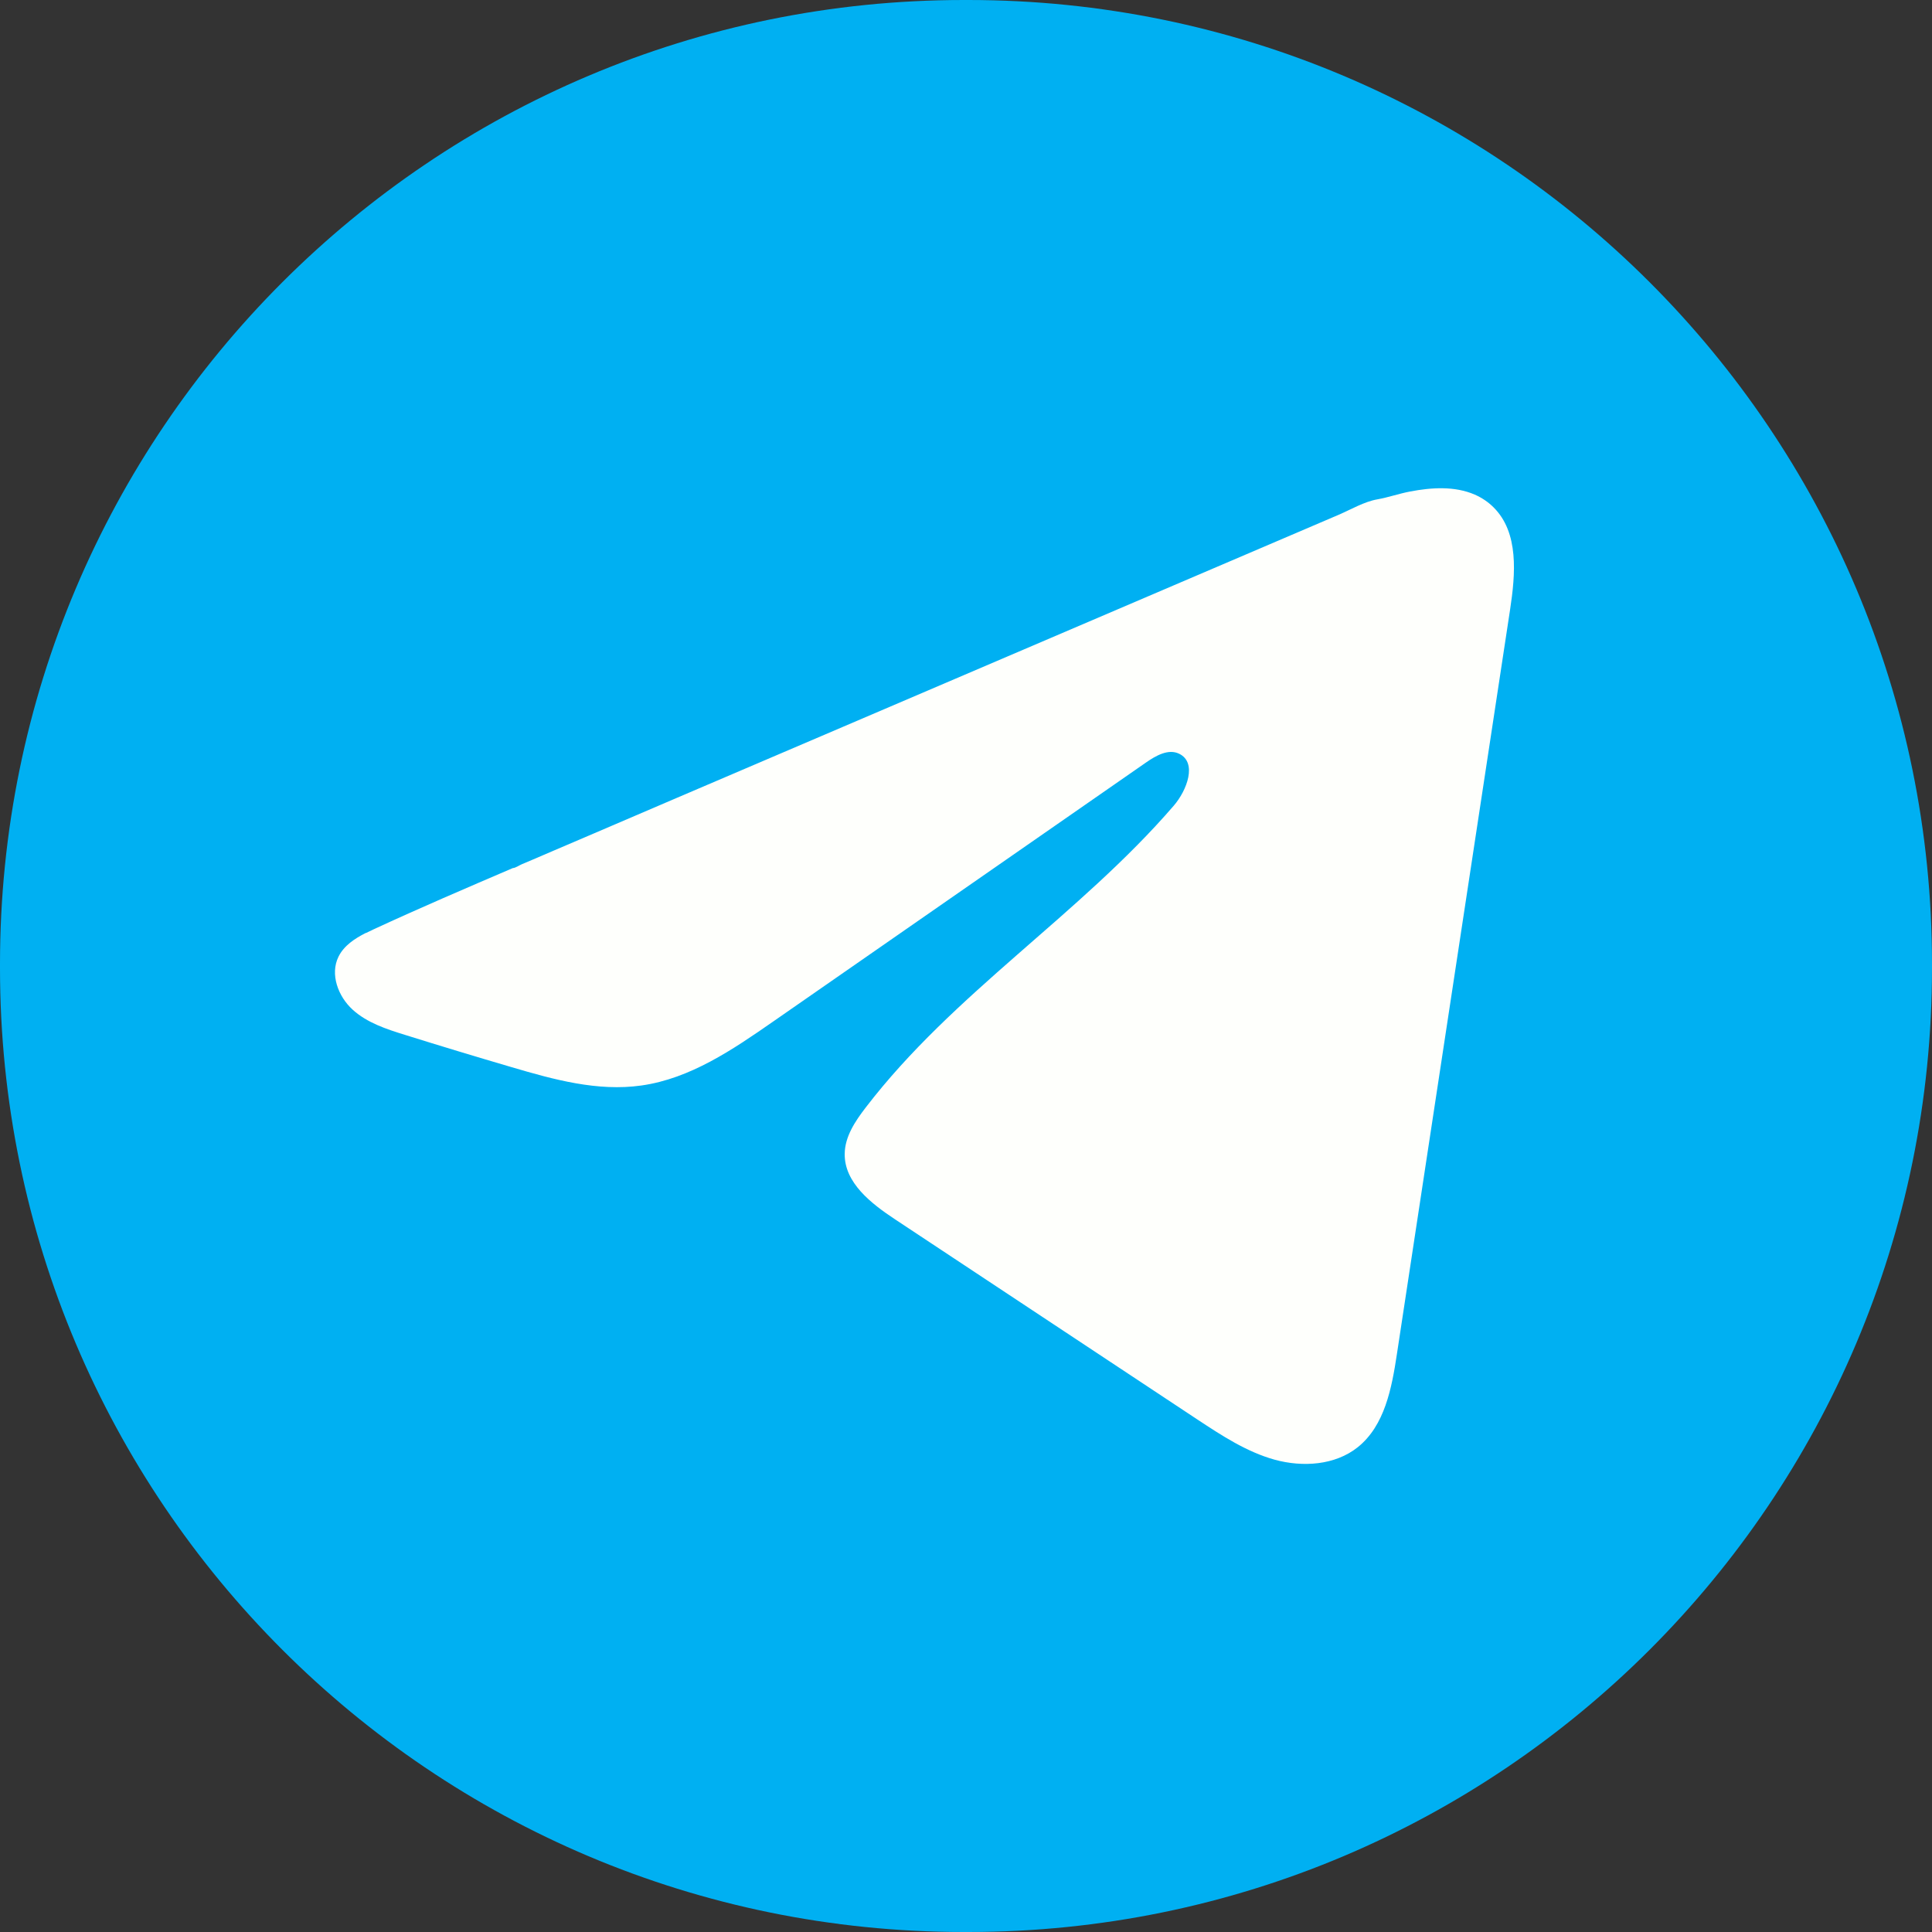 <?xml version="1.0" encoding="UTF-8"?> <svg xmlns="http://www.w3.org/2000/svg" width="41" height="41" viewBox="0 0 41 41" fill="none"><rect x="0" y="0" width="41" height="41" fill="#333333" stroke="none"/><path d="M20.547 0H20.453C9.157 0 0 9.157 0 20.453V20.547C0 31.843 9.157 41 20.453 41H20.547C31.843 41 41 31.843 41 20.547V20.453C41 9.157 31.843 0 20.547 0Z" fill="#00B0F2"></path><path d="M7.766 19.8C7.823 19.771 7.881 19.744 7.937 19.718C8.911 19.267 9.897 18.845 10.883 18.422C10.936 18.422 11.025 18.36 11.075 18.34C11.151 18.307 11.227 18.276 11.304 18.243L11.742 18.055C12.035 17.93 12.326 17.805 12.619 17.68C13.204 17.43 13.789 17.18 14.373 16.928C15.543 16.428 16.713 15.927 17.883 15.427C19.052 14.927 20.223 14.426 21.392 13.926C22.561 13.426 23.732 12.925 24.901 12.425C26.07 11.925 27.241 11.424 28.41 10.924C28.67 10.812 28.952 10.645 29.23 10.597C29.465 10.555 29.693 10.474 29.928 10.43C30.375 10.345 30.868 10.311 31.296 10.496C31.444 10.561 31.58 10.651 31.694 10.765C32.237 11.302 32.161 12.184 32.046 12.939C31.246 18.205 30.445 23.473 29.644 28.739C29.535 29.461 29.385 30.254 28.815 30.711C28.332 31.097 27.646 31.14 27.05 30.977C26.454 30.811 25.928 30.465 25.412 30.125C23.273 28.709 21.133 27.292 18.994 25.876C18.486 25.54 17.92 25.1 17.926 24.49C17.928 24.122 18.148 23.794 18.372 23.503C20.231 21.078 22.913 19.412 24.908 17.099C25.19 16.773 25.411 16.184 25.024 15.996C24.795 15.884 24.53 16.036 24.321 16.181C21.683 18.013 19.047 19.846 16.41 21.677C15.55 22.275 14.648 22.89 13.611 23.036C12.683 23.168 11.749 22.91 10.851 22.645C10.098 22.424 9.347 22.197 8.599 21.963C8.201 21.84 7.79 21.706 7.483 21.426C7.175 21.146 6.999 20.674 7.184 20.301C7.3 20.067 7.526 19.919 7.763 19.798L7.766 19.8Z" fill="#FEFFFC"></path></svg> 